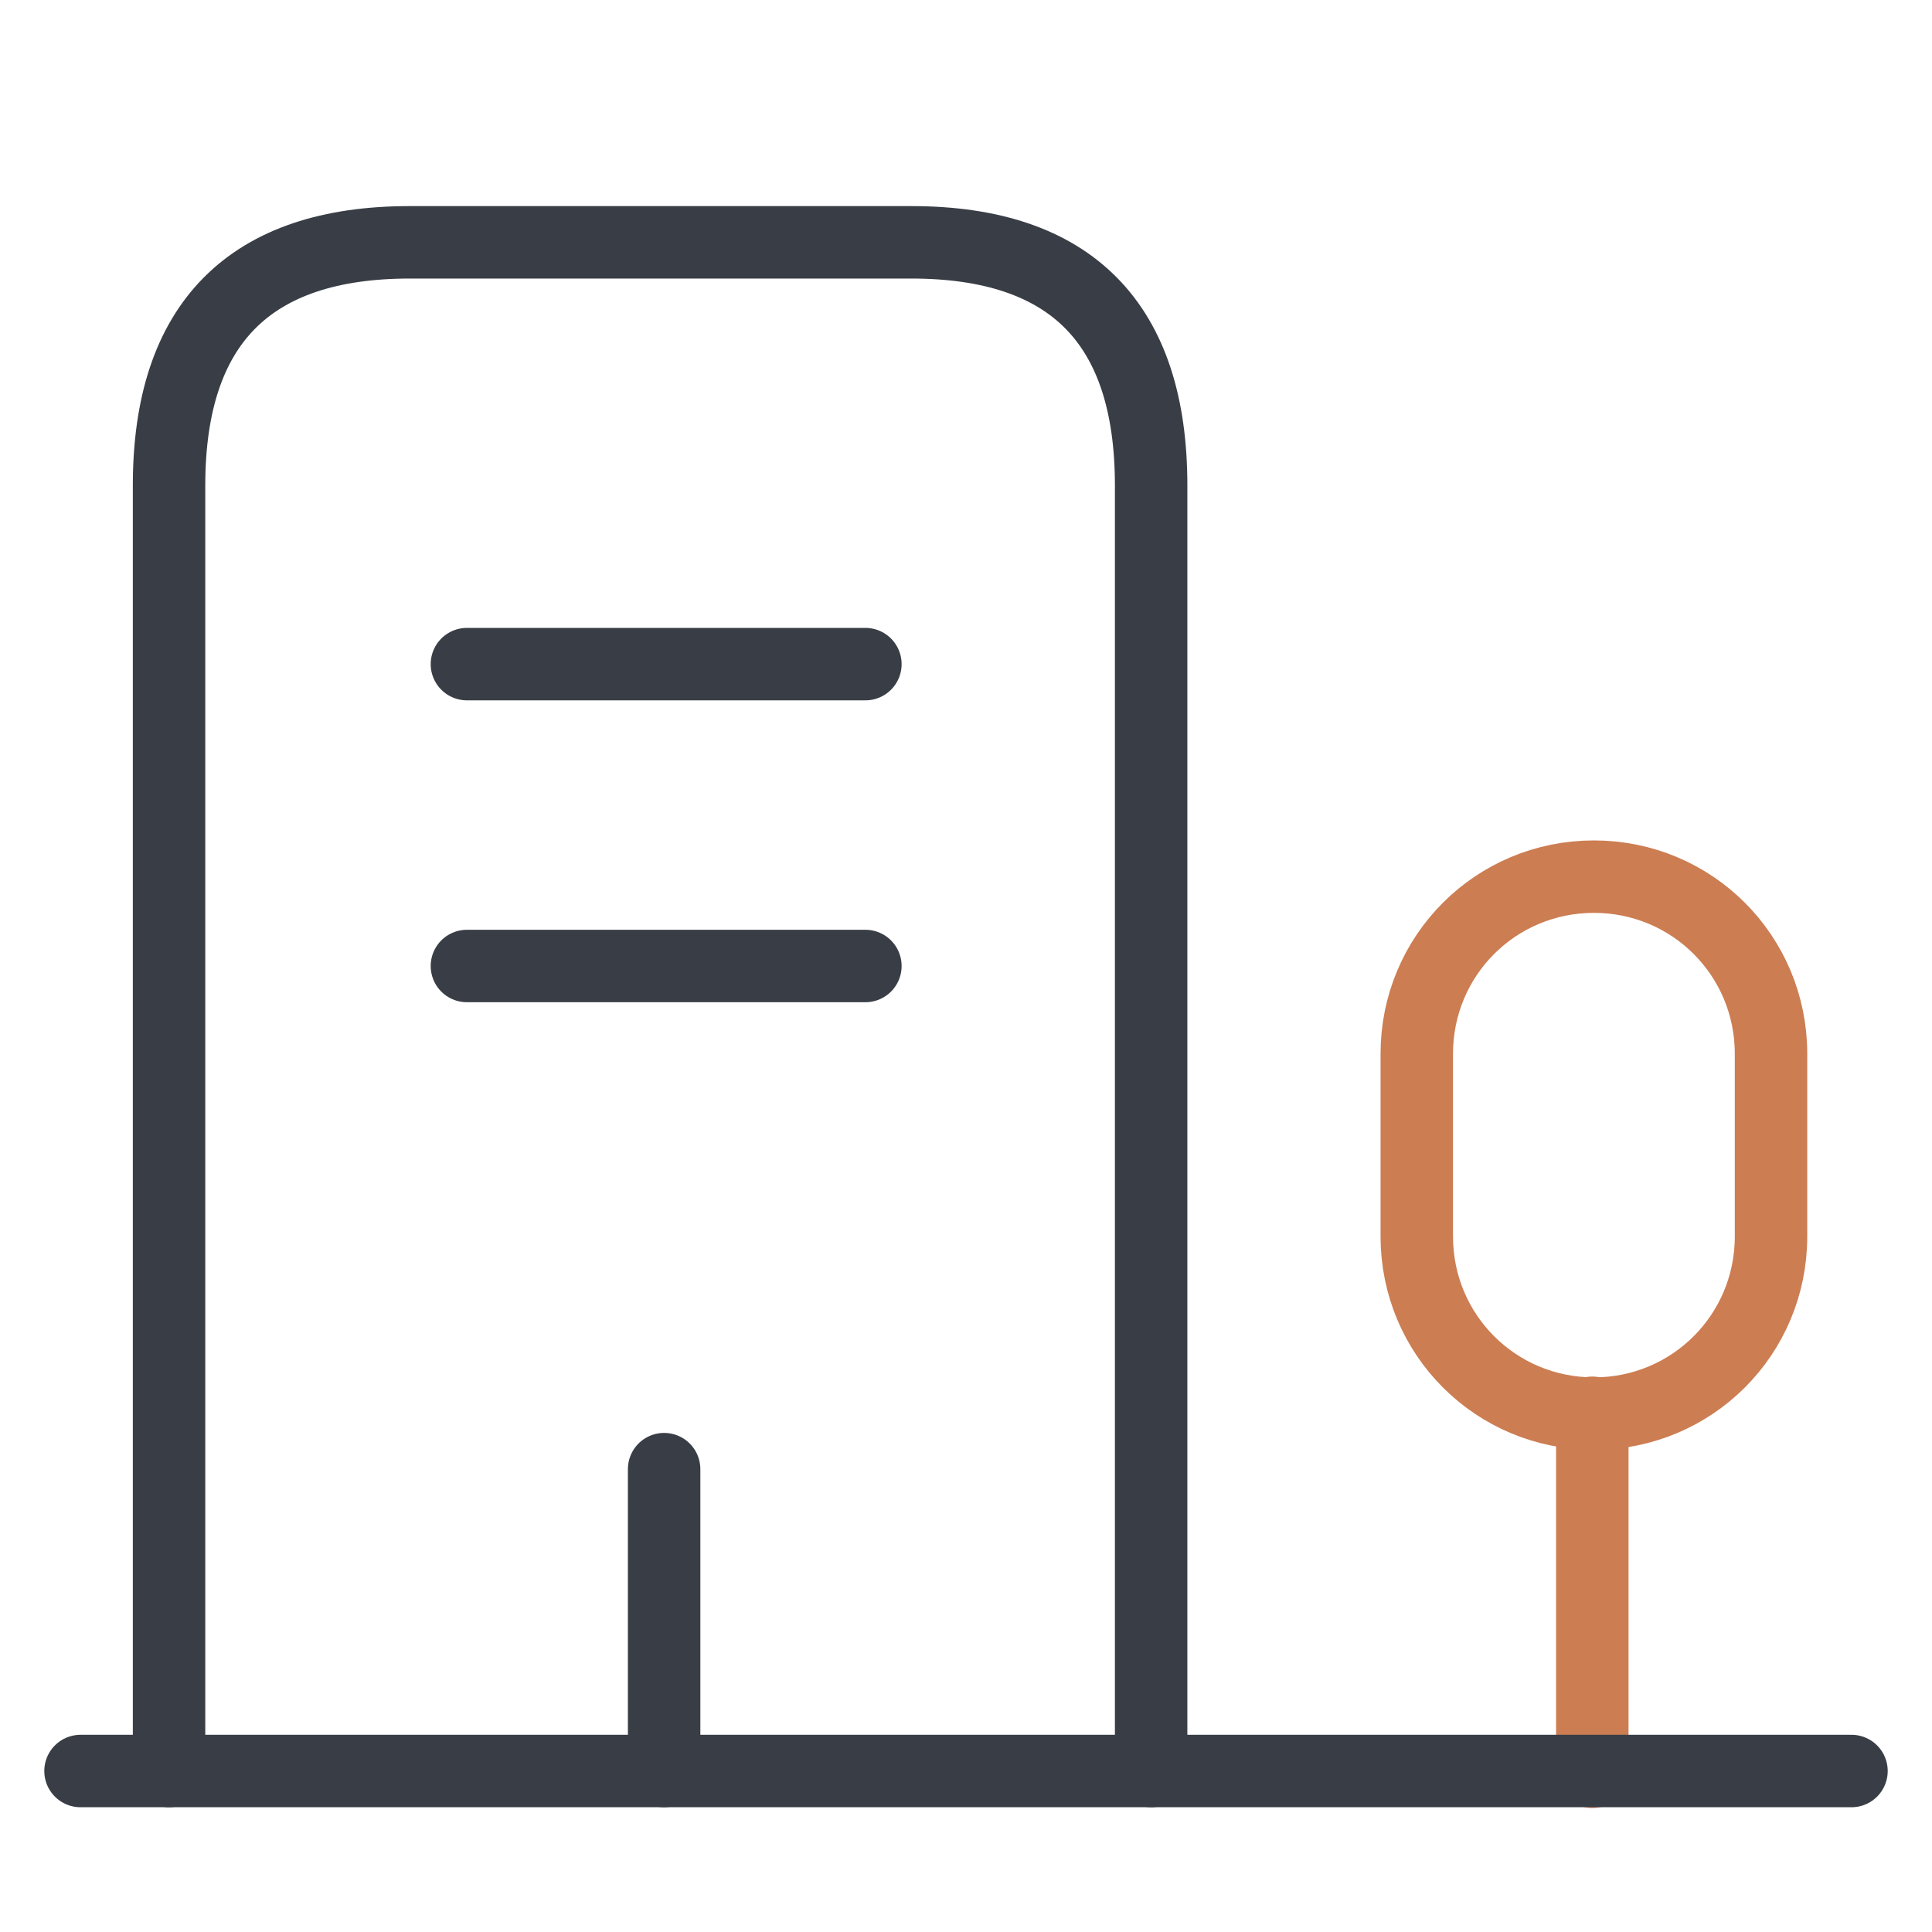 <svg width="40" height="40" viewBox="0 0 40 40" fill="none" xmlns="http://www.w3.org/2000/svg">
<path d="M32.967 36.683V29.25" stroke="#CC7D52" stroke-width="1.5" stroke-miterlimit="10" stroke-linecap="round" stroke-linejoin="round"/>
<path d="M1.667 36.667H38.333" stroke="#393E46" stroke-width="1.5" stroke-miterlimit="10" stroke-linecap="round" stroke-linejoin="round"/>
<path d="M33 18.15C30.967 18.15 29.333 19.783 29.333 21.817V25.6C29.333 27.633 30.967 29.267 33 29.267C35.033 29.267 36.667 27.633 36.667 25.6V21.817C36.667 19.783 35.033 18.15 33 18.15Z" stroke="#CC7D52" stroke-width="1.5" stroke-miterlimit="10" stroke-linecap="round" stroke-linejoin="round"/>
<path d="M3.5 36.667V10.05C3.5 6.7 5.167 5.017 8.483 5.017H18.867C22.183 5.017 23.833 6.7 23.833 10.05V36.667" stroke="#393E46" stroke-width="1.5" stroke-miterlimit="10" stroke-linecap="round" stroke-linejoin="round"/>
<path d="M9.667 13.75H17.917" stroke="#393E46" stroke-width="1.5" stroke-miterlimit="10" stroke-linecap="round" stroke-linejoin="round"/>
<path d="M9.667 20H17.917" stroke="#393E46" stroke-width="1.5" stroke-miterlimit="10" stroke-linecap="round" stroke-linejoin="round"/>
<path d="M13.75 36.667V30.417" stroke="#393E46" stroke-width="1.5" stroke-miterlimit="10" stroke-linecap="round" stroke-linejoin="round"/>
</svg>
